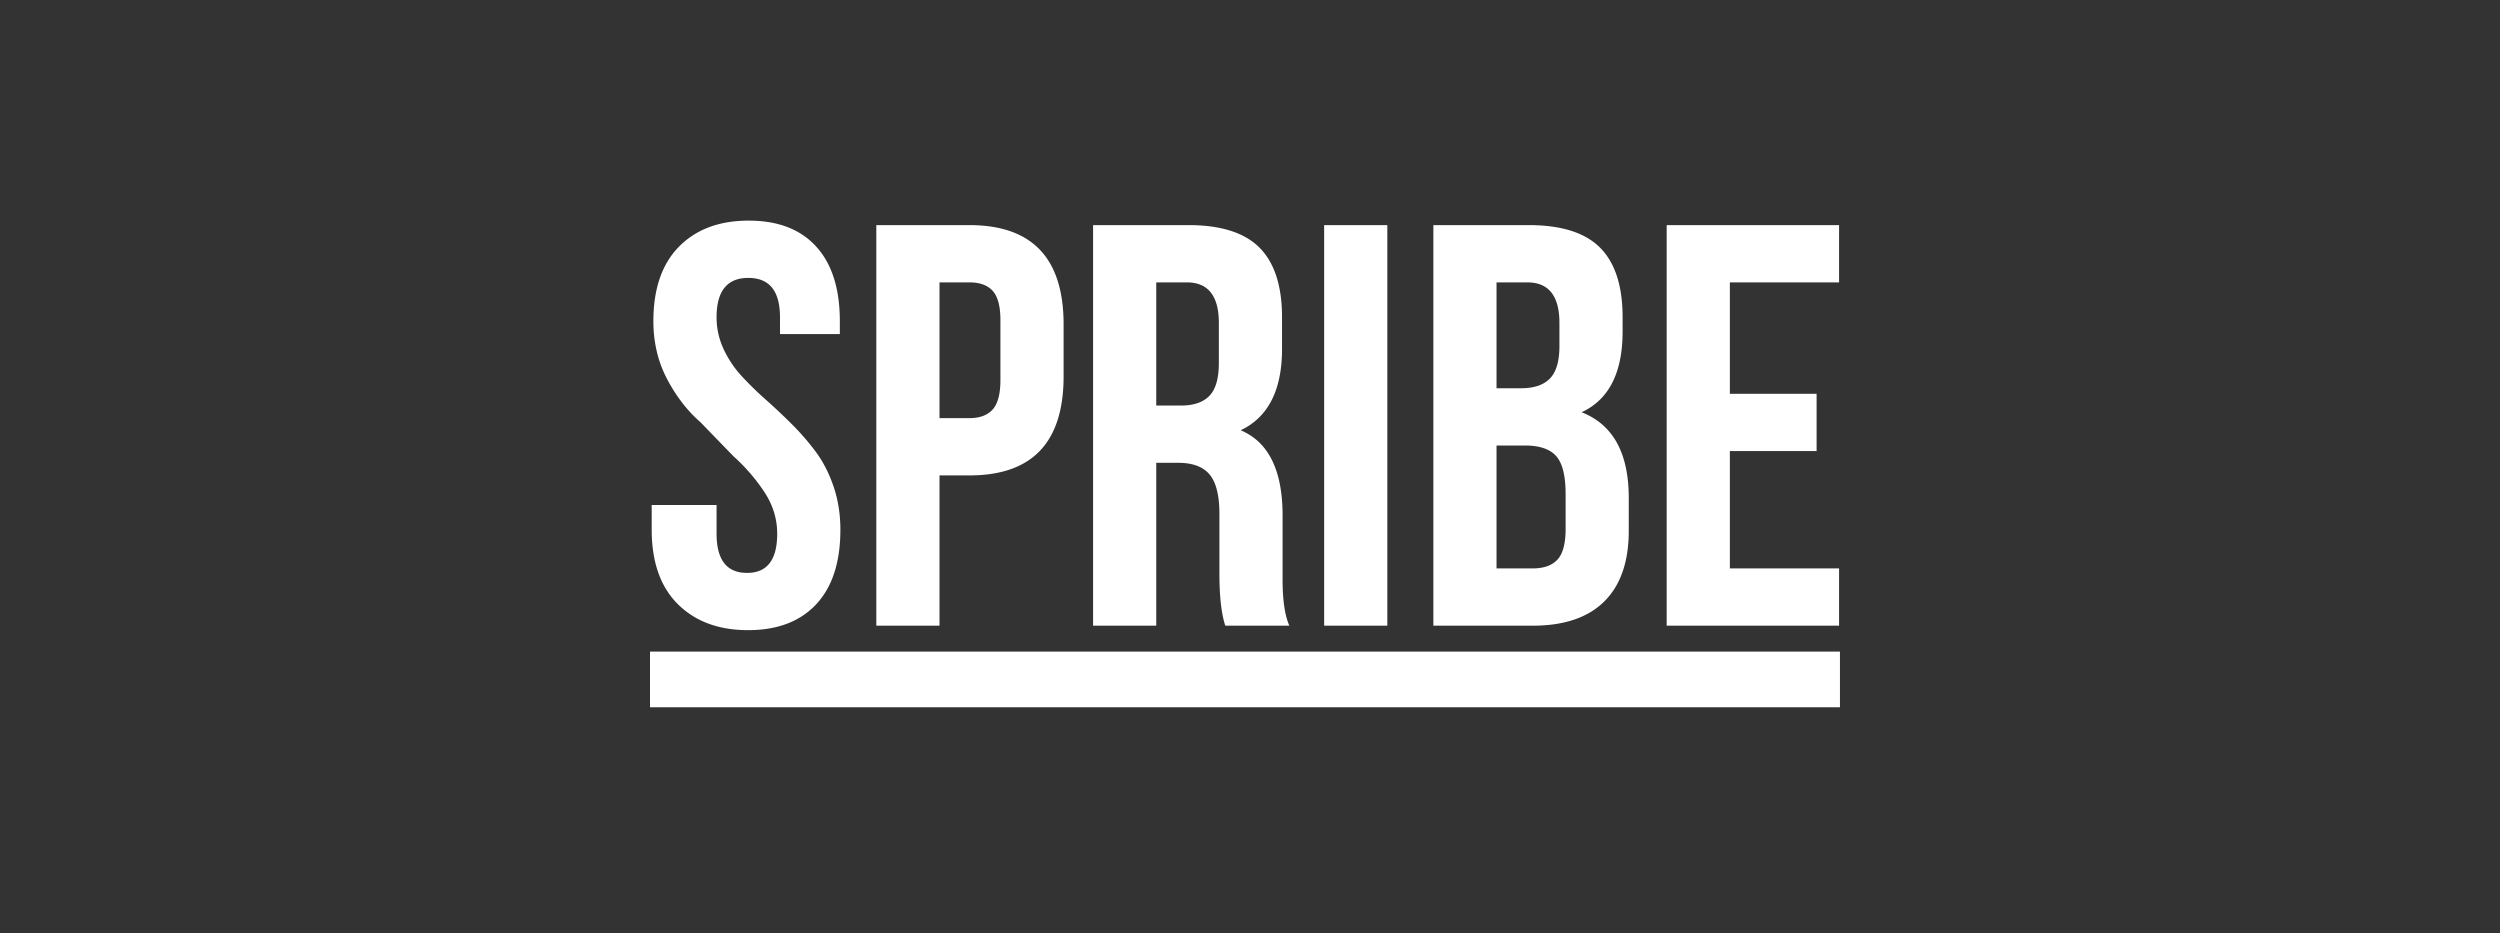 <svg fill="none" viewBox="0 0 150 56" id="providers--spribe" xmlns="http://www.w3.org/2000/svg">
    <rect x="0" y="0" width="150" height="56" fill="#333333" stroke="none"/>
    <g clip-path="url(#ixa)" fill-rule="evenodd" clip-rule="evenodd" fill="#fff">
        <path d="M39.102 31.775V30.3h3.892v1.716c0 1.57.607 2.357 1.82 2.357h.015c1.202 0 1.803-.784 1.803-2.35 0-.894-.259-1.732-.778-2.515-.52-.783-1.14-1.5-1.862-2.148l-1.95-2.013c-.806-.704-1.48-1.577-2.023-2.617-.544-1.04-.816-2.192-.816-3.456 0-1.945.513-3.436 1.539-4.476 1.025-1.04 2.418-1.56 4.178-1.56 1.76 0 3.11.52 4.054 1.559.944 1.039 1.416 2.53 1.416 4.474v.772H46.8v-1.005c0-1.576-.633-2.364-1.903-2.364-1.269 0-1.903.789-1.903 2.365 0 .66.138 1.29.414 1.888a6.28 6.28 0 001.075 1.619c.44.48.925.956 1.455 1.425.53.47 1.054.963 1.57 1.477.517.515.994 1.065 1.433 1.652.438.587.794 1.281 1.07 2.08.274.8.412 1.67.412 2.61 0 1.939-.483 3.427-1.449 4.464-.966 1.036-2.329 1.555-4.09 1.555-1.76 0-3.165-.52-4.212-1.559-1.046-1.04-1.57-2.531-1.57-4.475zm17.268-6.688h1.802c.617 0 1.08-.173 1.39-.52.308-.345.463-.932.463-1.76v-3.602c0-.827-.155-1.41-.463-1.752-.31-.34-.773-.51-1.39-.51H56.37v8.144zM52.579 37.54V13.507h5.585c3.767 0 5.652 1.985 5.652 5.955v3.122c0 3.96-1.883 5.94-5.648 5.94H56.37v9.016h-3.791zm16.796-13.207h1.482c.764 0 1.334-.195 1.71-.586.376-.392.564-1.045.564-1.961v-2.363c.011-1.653-.629-2.48-1.92-2.48h-1.836v7.39zm-3.79 13.207V13.506h5.719c1.95 0 3.375.453 4.272 1.359.897.905 1.346 2.297 1.346 4.176v1.894c0 2.471-.828 4.098-2.482 4.88 1.677.705 2.515 2.41 2.515 5.116v3.848c0 1.228.135 2.148.404 2.76h-3.842c-.224-.68-.34-1.66-.352-2.944v-3.764c0-1.093-.194-1.877-.58-2.35-.389-.475-1.02-.712-1.897-.712h-1.313v9.77h-3.79zm13.864 0h3.79V13.506h-3.79V37.54zm10.343-3.436h2.174c.662 0 1.156-.176 1.482-.528.325-.352.489-.963.489-1.835v-2.095c0-1.095-.188-1.855-.565-2.279-.376-.425-1.002-.637-1.878-.637h-1.702v7.374zm0-10.81h1.489c.767 0 1.34-.196 1.717-.587.379-.39.568-1.039.568-1.944v-1.34c.01-1.654-.632-2.481-1.93-2.481h-1.844v6.352zm-3.79 14.247V13.507h5.728c1.953 0 3.38.452 4.278 1.357.899.904 1.348 2.296 1.348 4.173v.855c0 2.47-.82 4.084-2.46 4.843 1.888.738 2.83 2.454 2.83 5.146v1.96c0 1.855-.488 3.27-1.465 4.241-.977.972-2.41 1.459-4.295 1.459H86zm13.999-.001V13.506h10.343v3.436h-6.553v6.688h5.205v3.435h-5.205v7.039h6.553v3.436h-10.343zM39 42.434h71.397v-3.337H39v3.337z"></path>
    </g>
    <defs>
        <clipPath id="ixa">
            <path fill="#fff" transform="translate(39 13)" d="M0 0h72v30H0z"></path>
        </clipPath>
    </defs>
</svg>